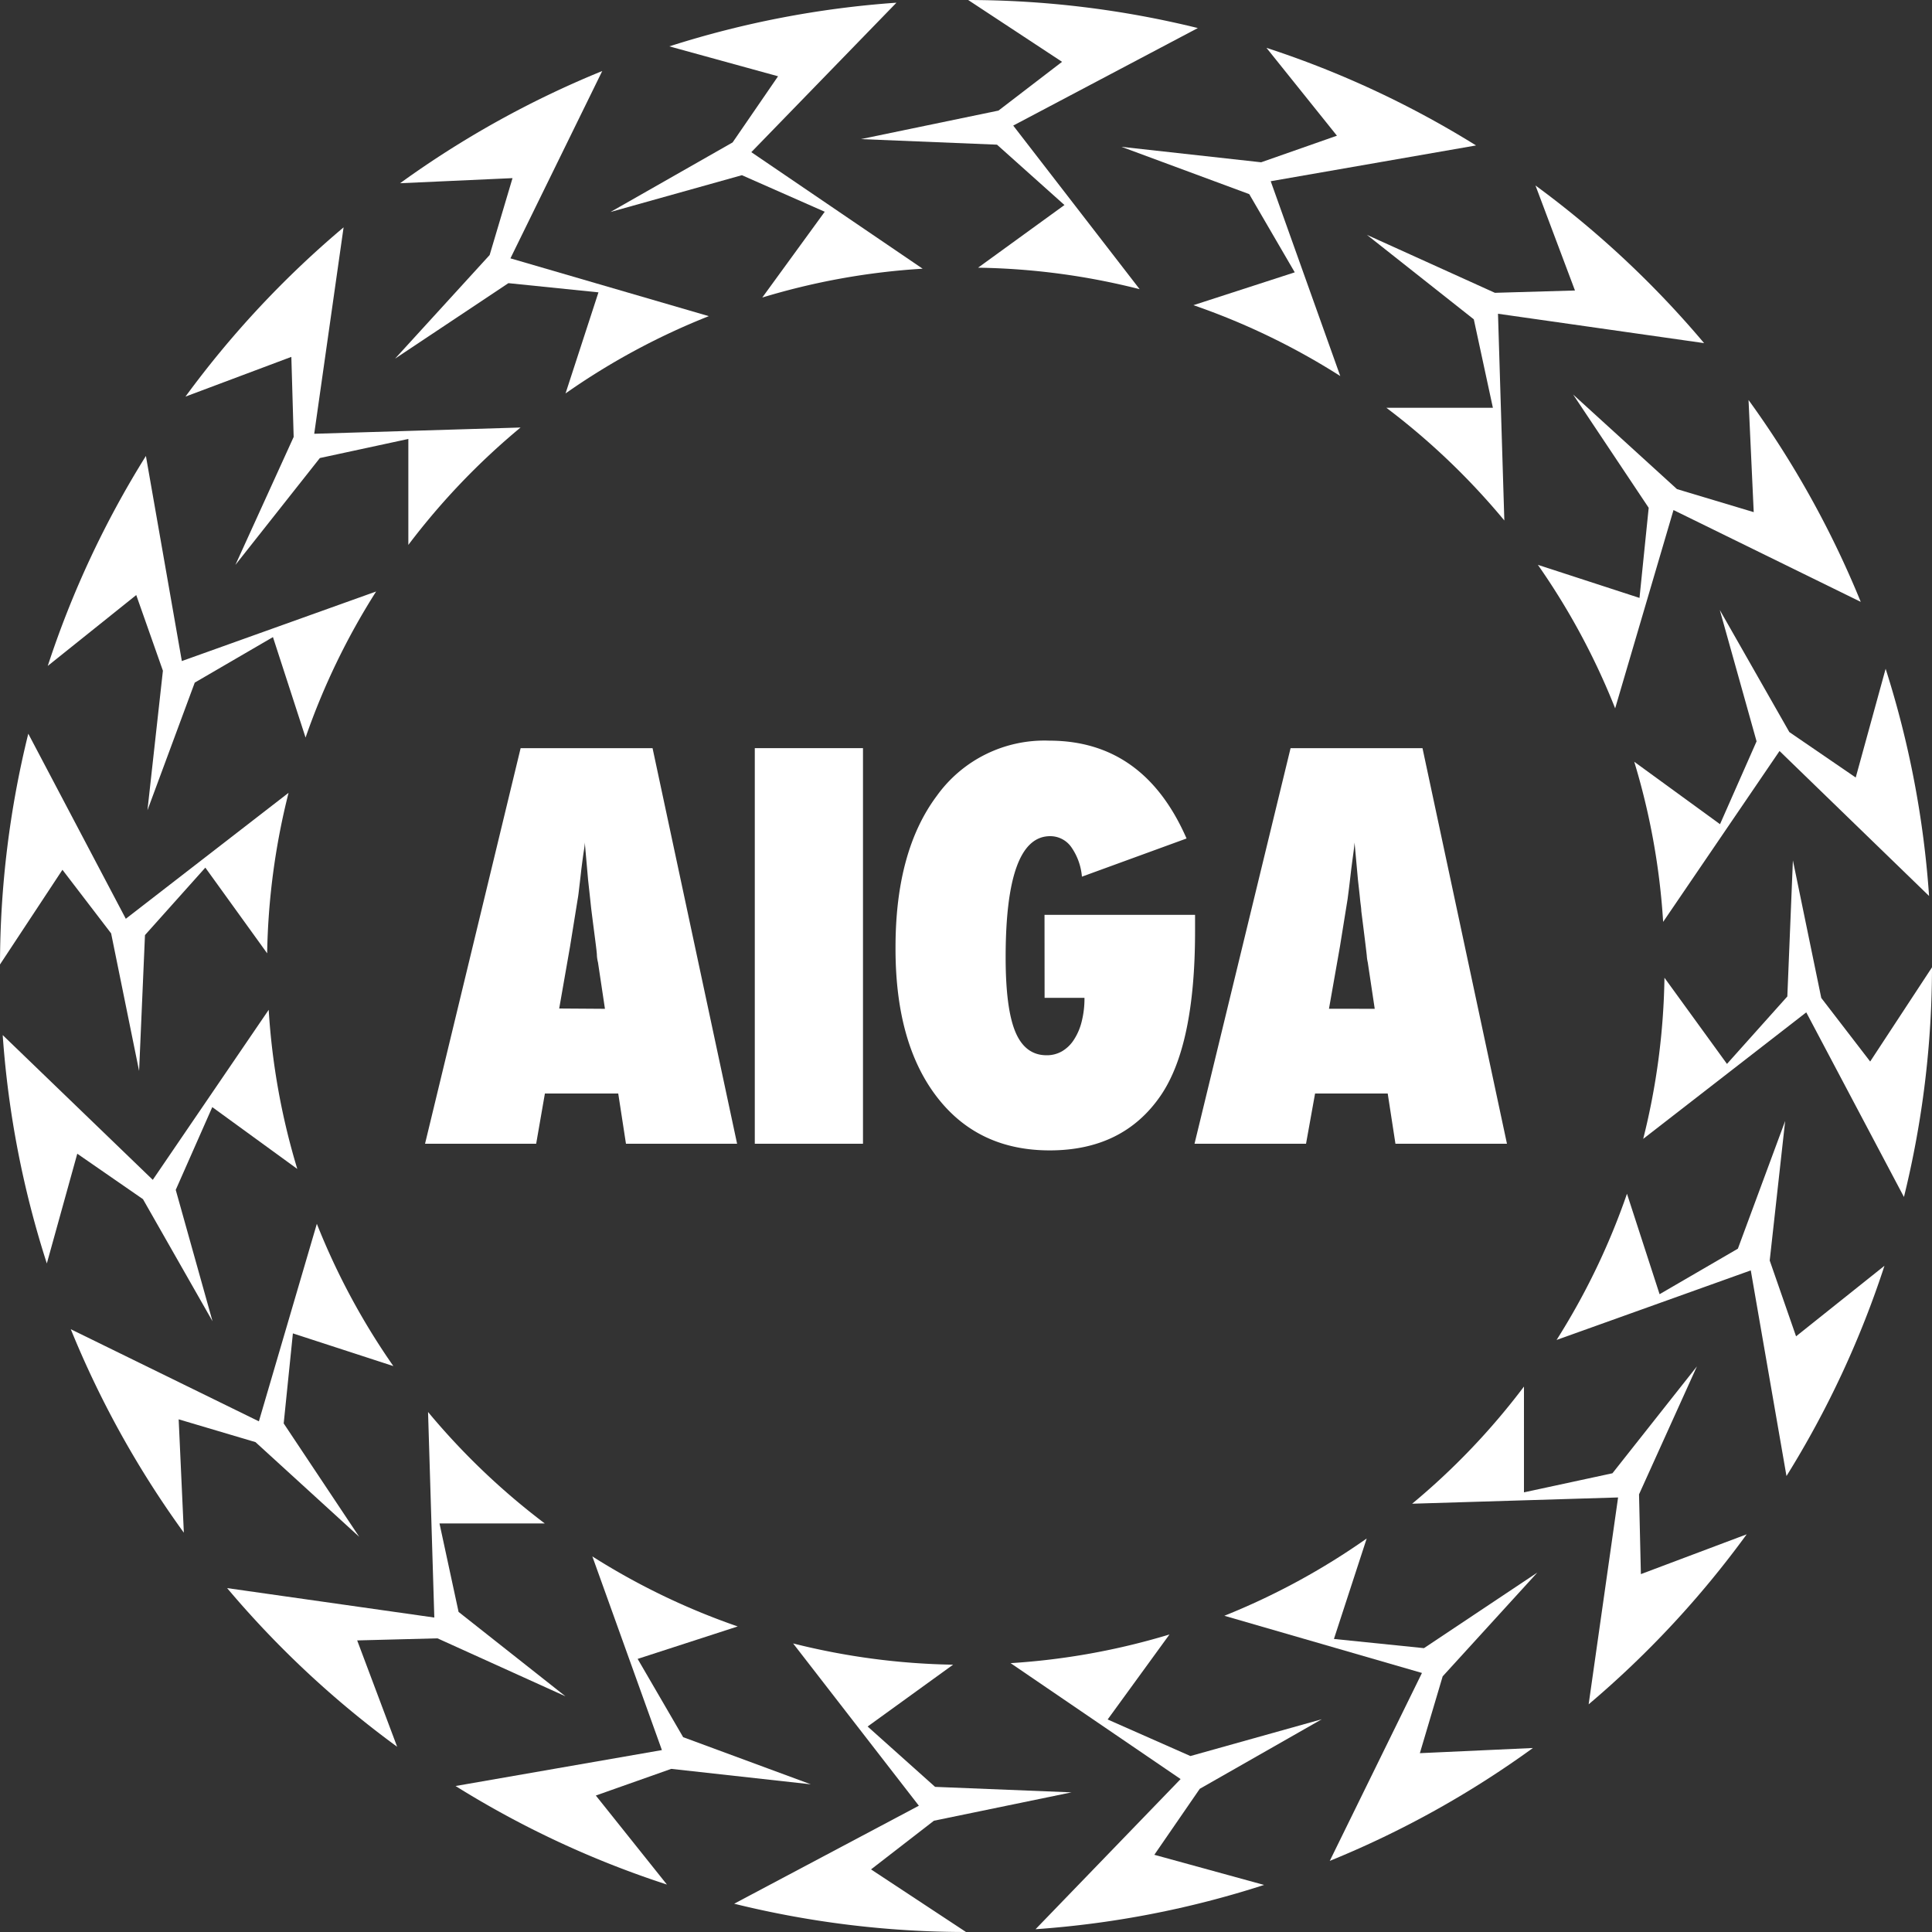 <svg xmlns="http://www.w3.org/2000/svg" viewBox="0 0 250 250"><rect x="0" y="0" width="250" height="250" fill="#333333" stroke="none"/><defs><style>.cls-1{fill:#fff;}</style></defs><g id="Layer_2" data-name="Layer 2"><g id="Layer_1-2" data-name="Layer 1"><path class="cls-1" d="M33.06,186.61l13.42,12.25-9.77-14.67,1.19-11.65,13,4.23A90.13,90.13,0,0,1,41,158.36L33.5,183.92,9.16,172a124.81,124.81,0,0,0,14.63,26.33l-.67-14.67Z"></path><path class="cls-1" d="M56.61,212l16.56,7.5L59.34,208.58l-2.47-11.45H70.49a90.81,90.81,0,0,1-15.1-14.42l.81,26.6L29.39,205.5a125.75,125.75,0,0,0,22,20.53l-5.17-13.76Z"></path><path class="cls-1" d="M129.2,14.31,111.4,18l17.61.72,8.73,7.81-11.18,8.11a90.09,90.09,0,0,1,20.91,2.78L131.11,16.25,155,3.63A125,125,0,0,0,125.28,0l12.15,8Z"></path><path class="cls-1" d="M86.86,228.89l18.06,2L88.4,224.79l-5.89-10.13,12.95-4.2a89.89,89.89,0,0,1-18.81-9.06l9,25.06-26.7,4.65a124.06,124.06,0,0,0,27.35,12.75l-9.2-11.52Z"></path><path class="cls-1" d="M163.19,21l-18.07-2,16.53,6.12,5.89,10.12-13.11,4.25a90,90,0,0,1,19,9.17l-9-25.21L191,18.82A124.35,124.35,0,0,0,163.88,6.19L173,17.56Z"></path><path class="cls-1" d="M94.8,18.43l-15.8,9,17-4.76,10.72,4.73-8.08,11.1a89.87,89.87,0,0,1,20.75-3.73L97.22,19.69,116,.35A124.85,124.85,0,0,0,86.61,6l14.07,3.87Z"></path><path class="cls-1" d="M21.08,86.79l-2,18.06,6.12-16.52,10.12-5.89,4.22,13a90.35,90.35,0,0,1,9.13-18.9l-25.14,9L18.88,59A124,124,0,0,0,6.18,86.17L17.63,77Z"></path><path class="cls-1" d="M63.36,33,51.12,46.41l14.67-9.77,11.65,1.19L73.18,50.91a89.7,89.7,0,0,1,18.54-10L66.05,33.43,77.93,9.19A125.23,125.23,0,0,0,51.77,23.71l14.55-.66Z"></path><path class="cls-1" d="M14.38,120.78,18,138.58,18.76,121l7.81-8.73,8,11.09a90.58,90.58,0,0,1,2.77-20.77l-21.06,16.3L3.66,94.94A125.09,125.09,0,0,0,0,124.8l8.08-12.25Z"></path><path class="cls-1" d="M18.5,155.17l9,15.8-4.76-17,4.73-10.71,11,8a89.74,89.74,0,0,1-3.7-20.59l-15,22L.35,133.94a124.43,124.43,0,0,0,5.71,29.55L10,149.29Z"></path><path class="cls-1" d="M120.85,235.6l17.8-3.67L121,231.22l-8.73-7.81,11.06-8a90.52,90.52,0,0,1-20.7-2.75l16.27,21L95,246.34a125.27,125.27,0,0,0,30,3.66l-12.29-8.1Z"></path><path class="cls-1" d="M155.25,231.47l15.79-9-17,4.76-10.71-4.73,8-11a90.14,90.14,0,0,1-20.56,3.71l22,15L134,249.64a124.11,124.11,0,0,0,29.57-5.73l-14.2-3.9Z"></path><path class="cls-1" d="M229,163.11l2-18.06-6.12,16.53-10.13,5.89-4.22-13a90.2,90.2,0,0,1-9.11,18.92l25.13-9L231.17,191a124.58,124.58,0,0,0,12.68-27.21l-11.44,9.13Z"></path><path class="cls-1" d="M212.09,193.37l7.49-16.56-10.93,13.83-11.45,2.47V179.42a90.31,90.31,0,0,1-14.47,15.16l26.65-.81-3.81,26.77a125.62,125.62,0,0,0,20.45-22l-13.69,5.15Z"></path><path class="cls-1" d="M231.54,94.73l-9-15.8,4.76,17-4.73,10.72-11.1-8.08a90.35,90.35,0,0,1,3.74,20.72l15.06-22.11,19.35,18.76A124.63,124.63,0,0,0,244,86.54l-3.87,14.07Z"></path><path class="cls-1" d="M235.67,129.13,232,111.33l-.72,17.61-7.81,8.73-8.09-11.15a90.64,90.64,0,0,1-2.75,20.85L233.73,131l12.64,23.89A124.76,124.76,0,0,0,250,125.17l-8,12.19Z"></path><path class="cls-1" d="M217,63.29,203.56,51.05l9.78,14.66-1.19,11.66L199,73.09a90.56,90.56,0,0,1,10,18.57L216.55,66l24.23,11.88a124.68,124.68,0,0,0-14.52-26.12l.67,14.51Z"></path><path class="cls-1" d="M38,56.54,30.46,73.1,41.39,59.27,52.84,56.8V70.51A90.85,90.85,0,0,1,67.36,55.32l-26.7.81,3.8-26.71A125.8,125.8,0,0,0,24,51.32L37.7,46.18Z"></path><path class="cls-1" d="M186.68,216.92l12.25-13.43-14.67,9.78-11.65-1.19,4.24-13a90.59,90.59,0,0,1-18.42,10L184,216.48,172.07,240.8a124.88,124.88,0,0,0,26.29-14.61l-14.63.67Z"></path><path class="cls-1" d="M193.44,37.89l-16.56-7.5,13.83,10.93,2.47,11.45H179.4a91.19,91.19,0,0,1,15.26,14.58l-.82-26.75,26.67,3.8A126,126,0,0,0,198.69,24l5.11,13.59Z"></path><path class="cls-1" d="M95.38,148H81l-1-6.5H70.51L69.38,148H55L67.37,96.81H84.44Zm-17.1-17.46-.9-6a4.67,4.67,0,0,1-.14-.89c0-.49-.28-2.41-.7-5.77-.05-.38-.1-.89-.17-1.54s-.16-1.48-.27-2.47L75.67,109c0,.47-.11,1-.19,1.56s-.16,1.2-.25,1.89c-.15,1.37-.27,2.32-.33,2.85s-.11.85-.14,1l-1,6.2-1.4,8Z"></path><path class="cls-1" d="M111.67,148h-14V96.81h14Z"></path><path class="cls-1" d="M135.16,118.38h19.48v2.12q0,14.77-4.45,21.27-4.86,7.09-14.36,7.09-9.33,0-14.66-7t-5.29-19.28q0-12.44,5.33-19.58a17.13,17.13,0,0,1,14.56-7.16q12.24,0,17.77,12.66L140,113.44a7.79,7.79,0,0,0-1.38-3.83,3.33,3.33,0,0,0-2.73-1.41q-5.76,0-5.76,15.68,0,6.66,1.27,9.67t4.05,3a3.92,3.92,0,0,0,2-.53,4.6,4.6,0,0,0,1.52-1.49,7.6,7.6,0,0,0,1-2.34,12.14,12.14,0,0,0,.36-3.07h-5.16Z"></path><path class="cls-1" d="M195,148H180.57l-1-6.5h-9.4L169,148H154.57L167,96.81h17.07Zm-17.11-17.46-.9-6a5.35,5.35,0,0,1-.13-.89c-.05-.49-.28-2.41-.71-5.77,0-.38-.1-.89-.16-1.54s-.16-1.48-.27-2.47l-.44-4.84q-.06.7-.18,1.56c-.08.58-.16,1.2-.25,1.89-.16,1.37-.27,2.32-.34,2.85s-.11.85-.13,1l-1,6.2-1.41,8Z"></path></g></g></svg>